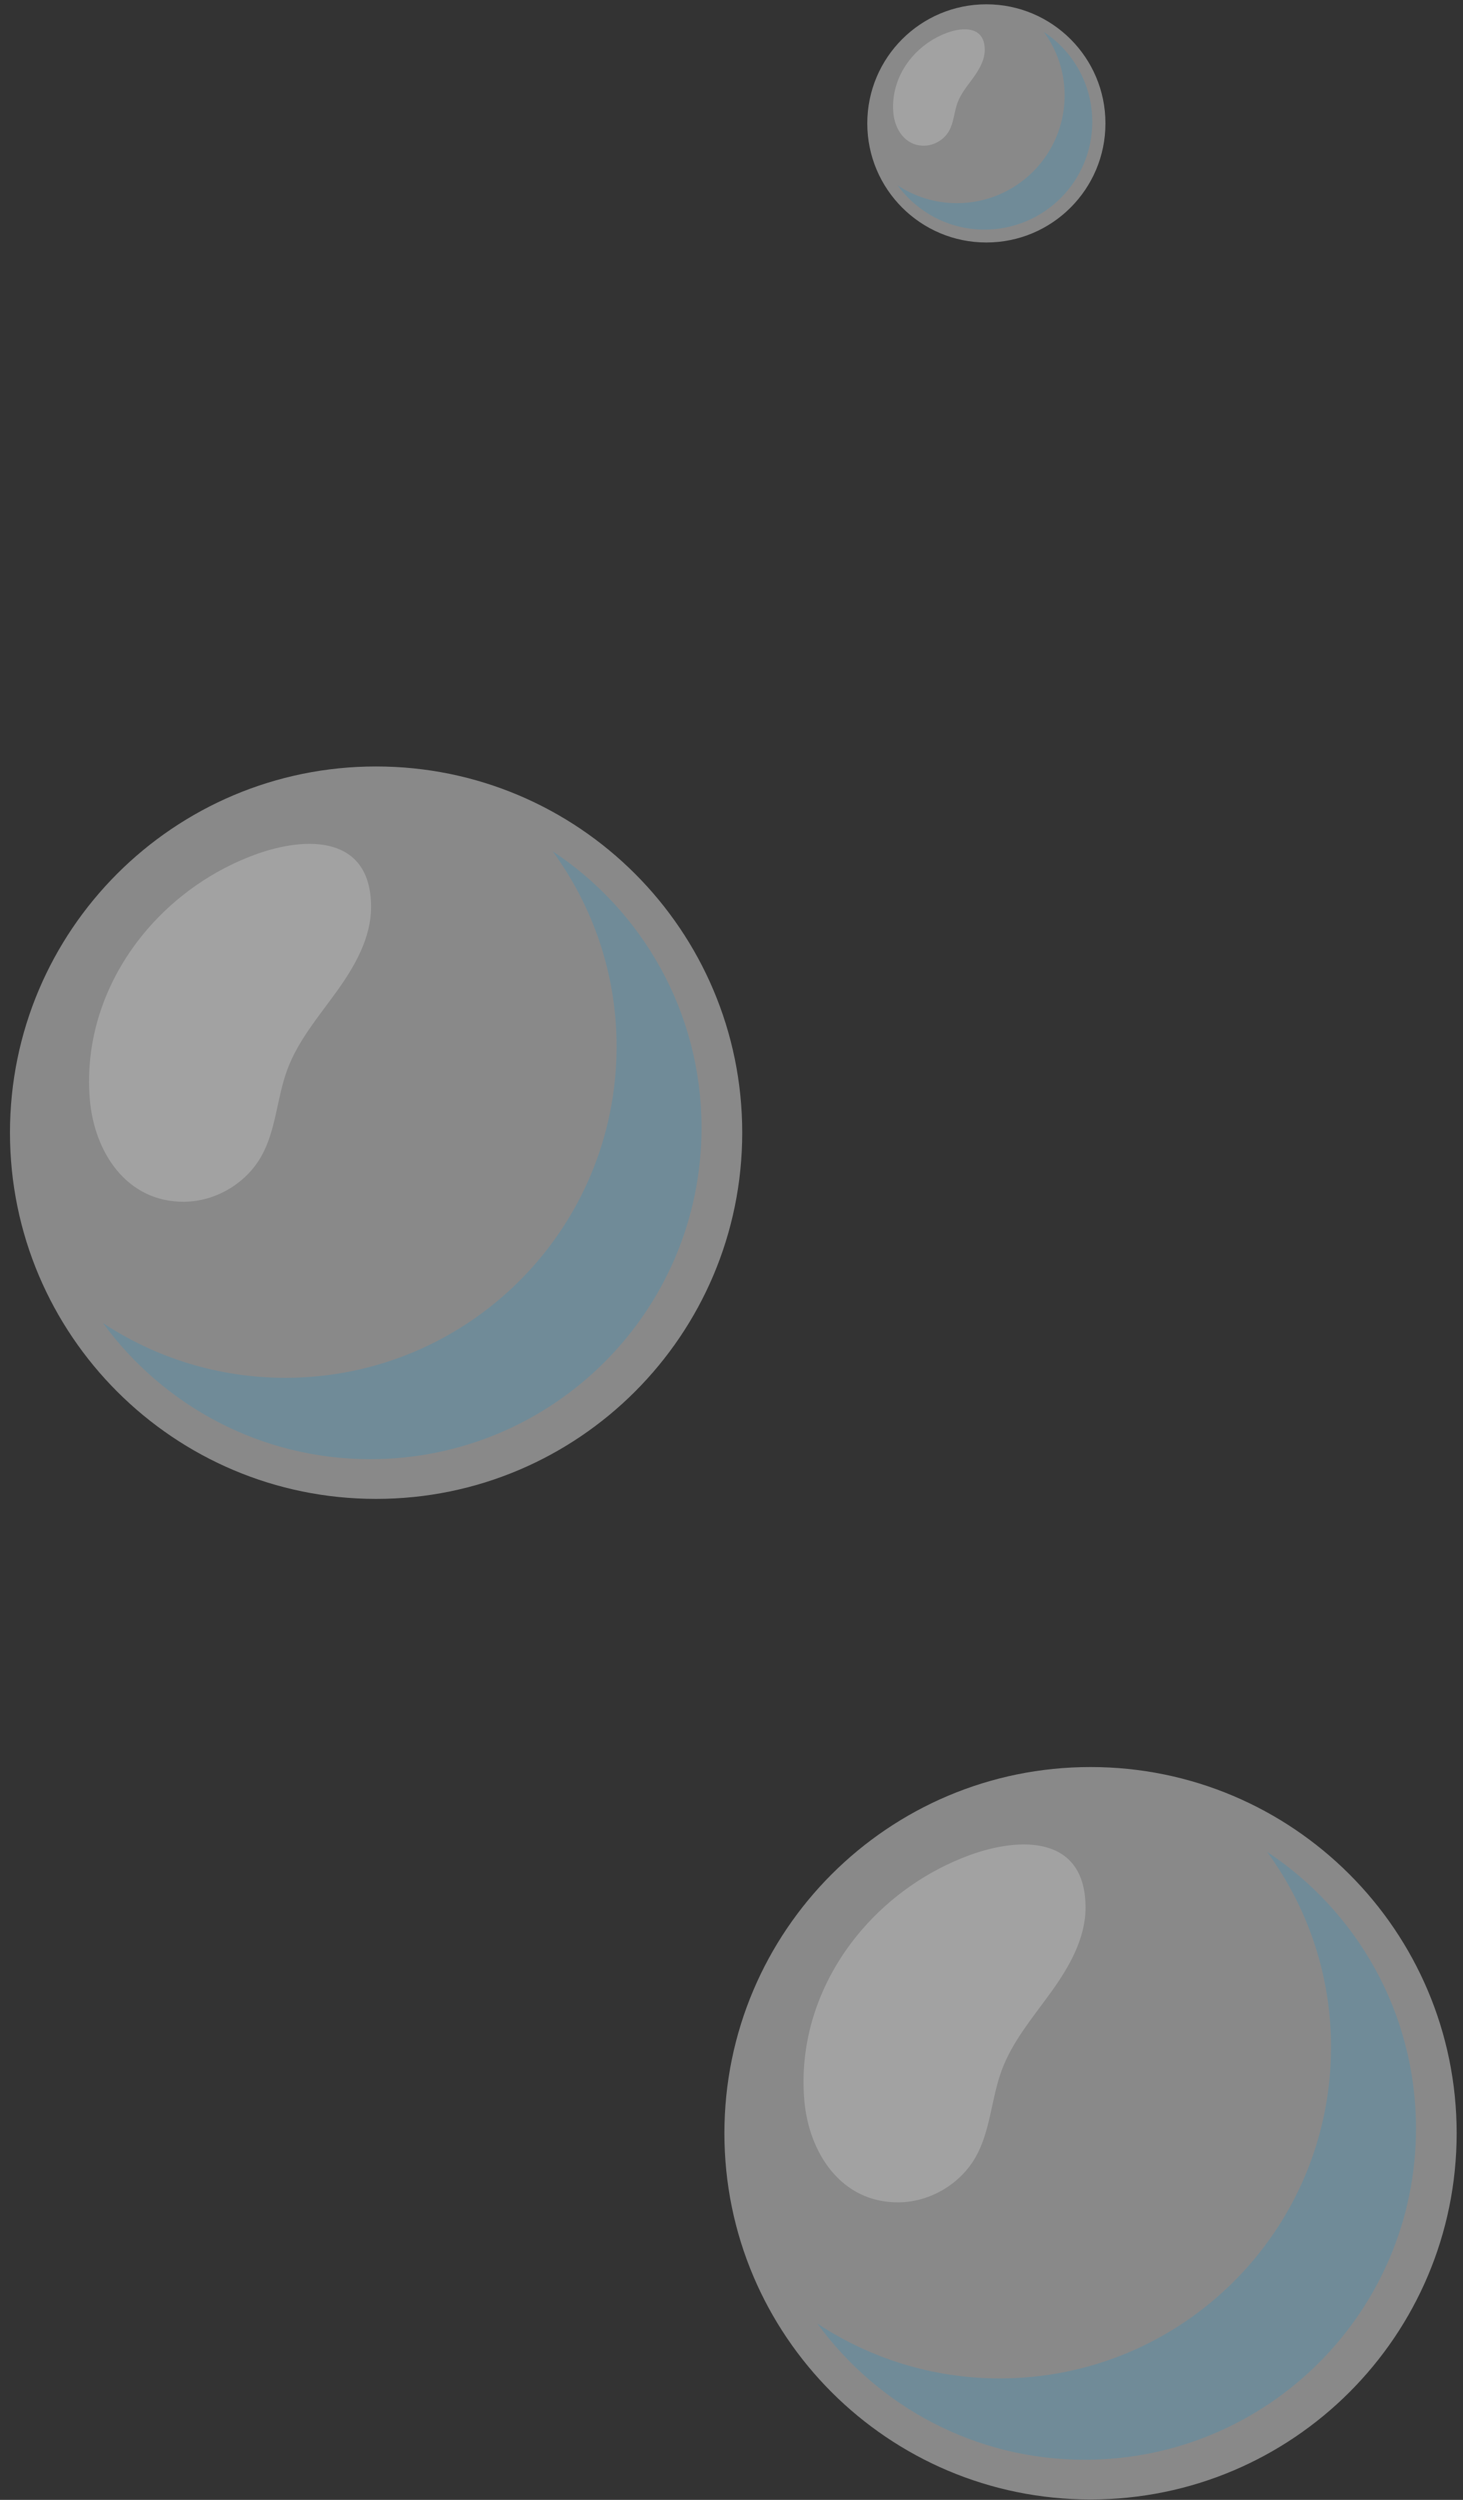 <?xml version="1.0" encoding="UTF-8"?> <svg xmlns="http://www.w3.org/2000/svg" width="48" height="82" viewBox="0 0 48 82" fill="none"><rect x="0" y="0" width="48" height="82" fill="#333333" stroke="none"/><path opacity="0.42" d="M35.779 81.986C42.414 81.986 47.792 76.608 47.792 69.973C47.792 63.339 42.414 57.961 35.779 57.961C29.145 57.961 23.767 63.339 23.767 69.973C23.767 76.608 29.145 81.986 35.779 81.986Z" fill="white"></path><path opacity="0.18" d="M41.571 60.742C42.886 62.539 43.67 64.747 43.67 67.144C43.67 73.148 38.804 78.015 32.8 78.015C30.589 78.015 28.534 77.35 26.816 76.216C28.793 78.919 31.981 80.684 35.588 80.684C41.592 80.684 46.458 75.817 46.458 69.814C46.458 66.021 44.514 62.686 41.571 60.742Z" fill="#009ADE"></path><path opacity="0.21" d="M28.279 63.296C26.966 64.817 26.213 66.791 26.388 68.885C26.532 70.602 27.59 72.262 29.494 72.24C30.513 72.229 31.507 71.641 32.01 70.755C32.501 69.888 32.521 68.835 32.868 67.902C33.221 66.95 33.898 66.161 34.49 65.337C35.083 64.514 35.619 63.578 35.616 62.563C35.611 60.226 33.508 60.226 31.788 60.86C30.424 61.365 29.212 62.217 28.279 63.296Z" fill="white"></path><path opacity="0.42" d="M12.339 49.166C18.973 49.166 24.352 43.787 24.352 37.153C24.352 30.519 18.973 25.141 12.339 25.141C5.705 25.141 0.327 30.519 0.327 37.153C0.327 43.787 5.705 49.166 12.339 49.166Z" fill="white"></path><path opacity="0.18" d="M18.131 27.922C19.445 29.719 20.23 31.927 20.23 34.324C20.23 40.328 15.363 45.194 9.36 45.194C7.148 45.194 5.093 44.53 3.376 43.396C5.353 46.099 8.541 47.863 12.147 47.863C18.151 47.863 23.017 42.997 23.017 36.993C23.017 33.201 21.073 29.866 18.131 27.922Z" fill="#009ADE"></path><path opacity="0.21" d="M4.838 30.476C3.526 31.997 2.772 33.97 2.947 36.064C3.091 37.782 4.149 39.441 6.054 39.419C7.073 39.408 8.067 38.821 8.57 37.935C9.061 37.068 9.081 36.014 9.428 35.081C9.781 34.13 10.458 33.34 11.05 32.517C11.642 31.694 12.178 30.757 12.175 29.743C12.17 27.405 10.067 27.405 8.348 28.04C6.984 28.545 5.771 29.396 4.838 30.476Z" fill="white"></path><path opacity="0.42" d="M32.362 7.954C34.519 7.954 36.269 6.205 36.269 4.047C36.269 1.89 34.519 0.141 32.362 0.141C30.204 0.141 28.455 1.89 28.455 4.047C28.455 6.205 30.204 7.954 32.362 7.954Z" fill="white"></path><path opacity="0.18" d="M34.247 1.047C34.675 1.631 34.93 2.349 34.93 3.129C34.93 5.082 33.347 6.664 31.395 6.664C30.676 6.664 30.007 6.448 29.449 6.079C30.092 6.959 31.128 7.532 32.301 7.532C34.254 7.532 35.837 5.95 35.837 3.997C35.837 2.764 35.204 1.679 34.247 1.047Z" fill="#009ADE"></path><path opacity="0.21" d="M29.923 1.87C29.497 2.365 29.252 3.007 29.308 3.688C29.355 4.246 29.699 4.786 30.319 4.779C30.65 4.775 30.973 4.584 31.137 4.296C31.297 4.014 31.303 3.672 31.416 3.368C31.531 3.059 31.751 2.802 31.944 2.534C32.136 2.266 32.31 1.962 32.309 1.632C32.308 0.872 31.624 0.872 31.065 1.078C30.621 1.242 30.227 1.519 29.923 1.87Z" fill="white"></path></svg> 